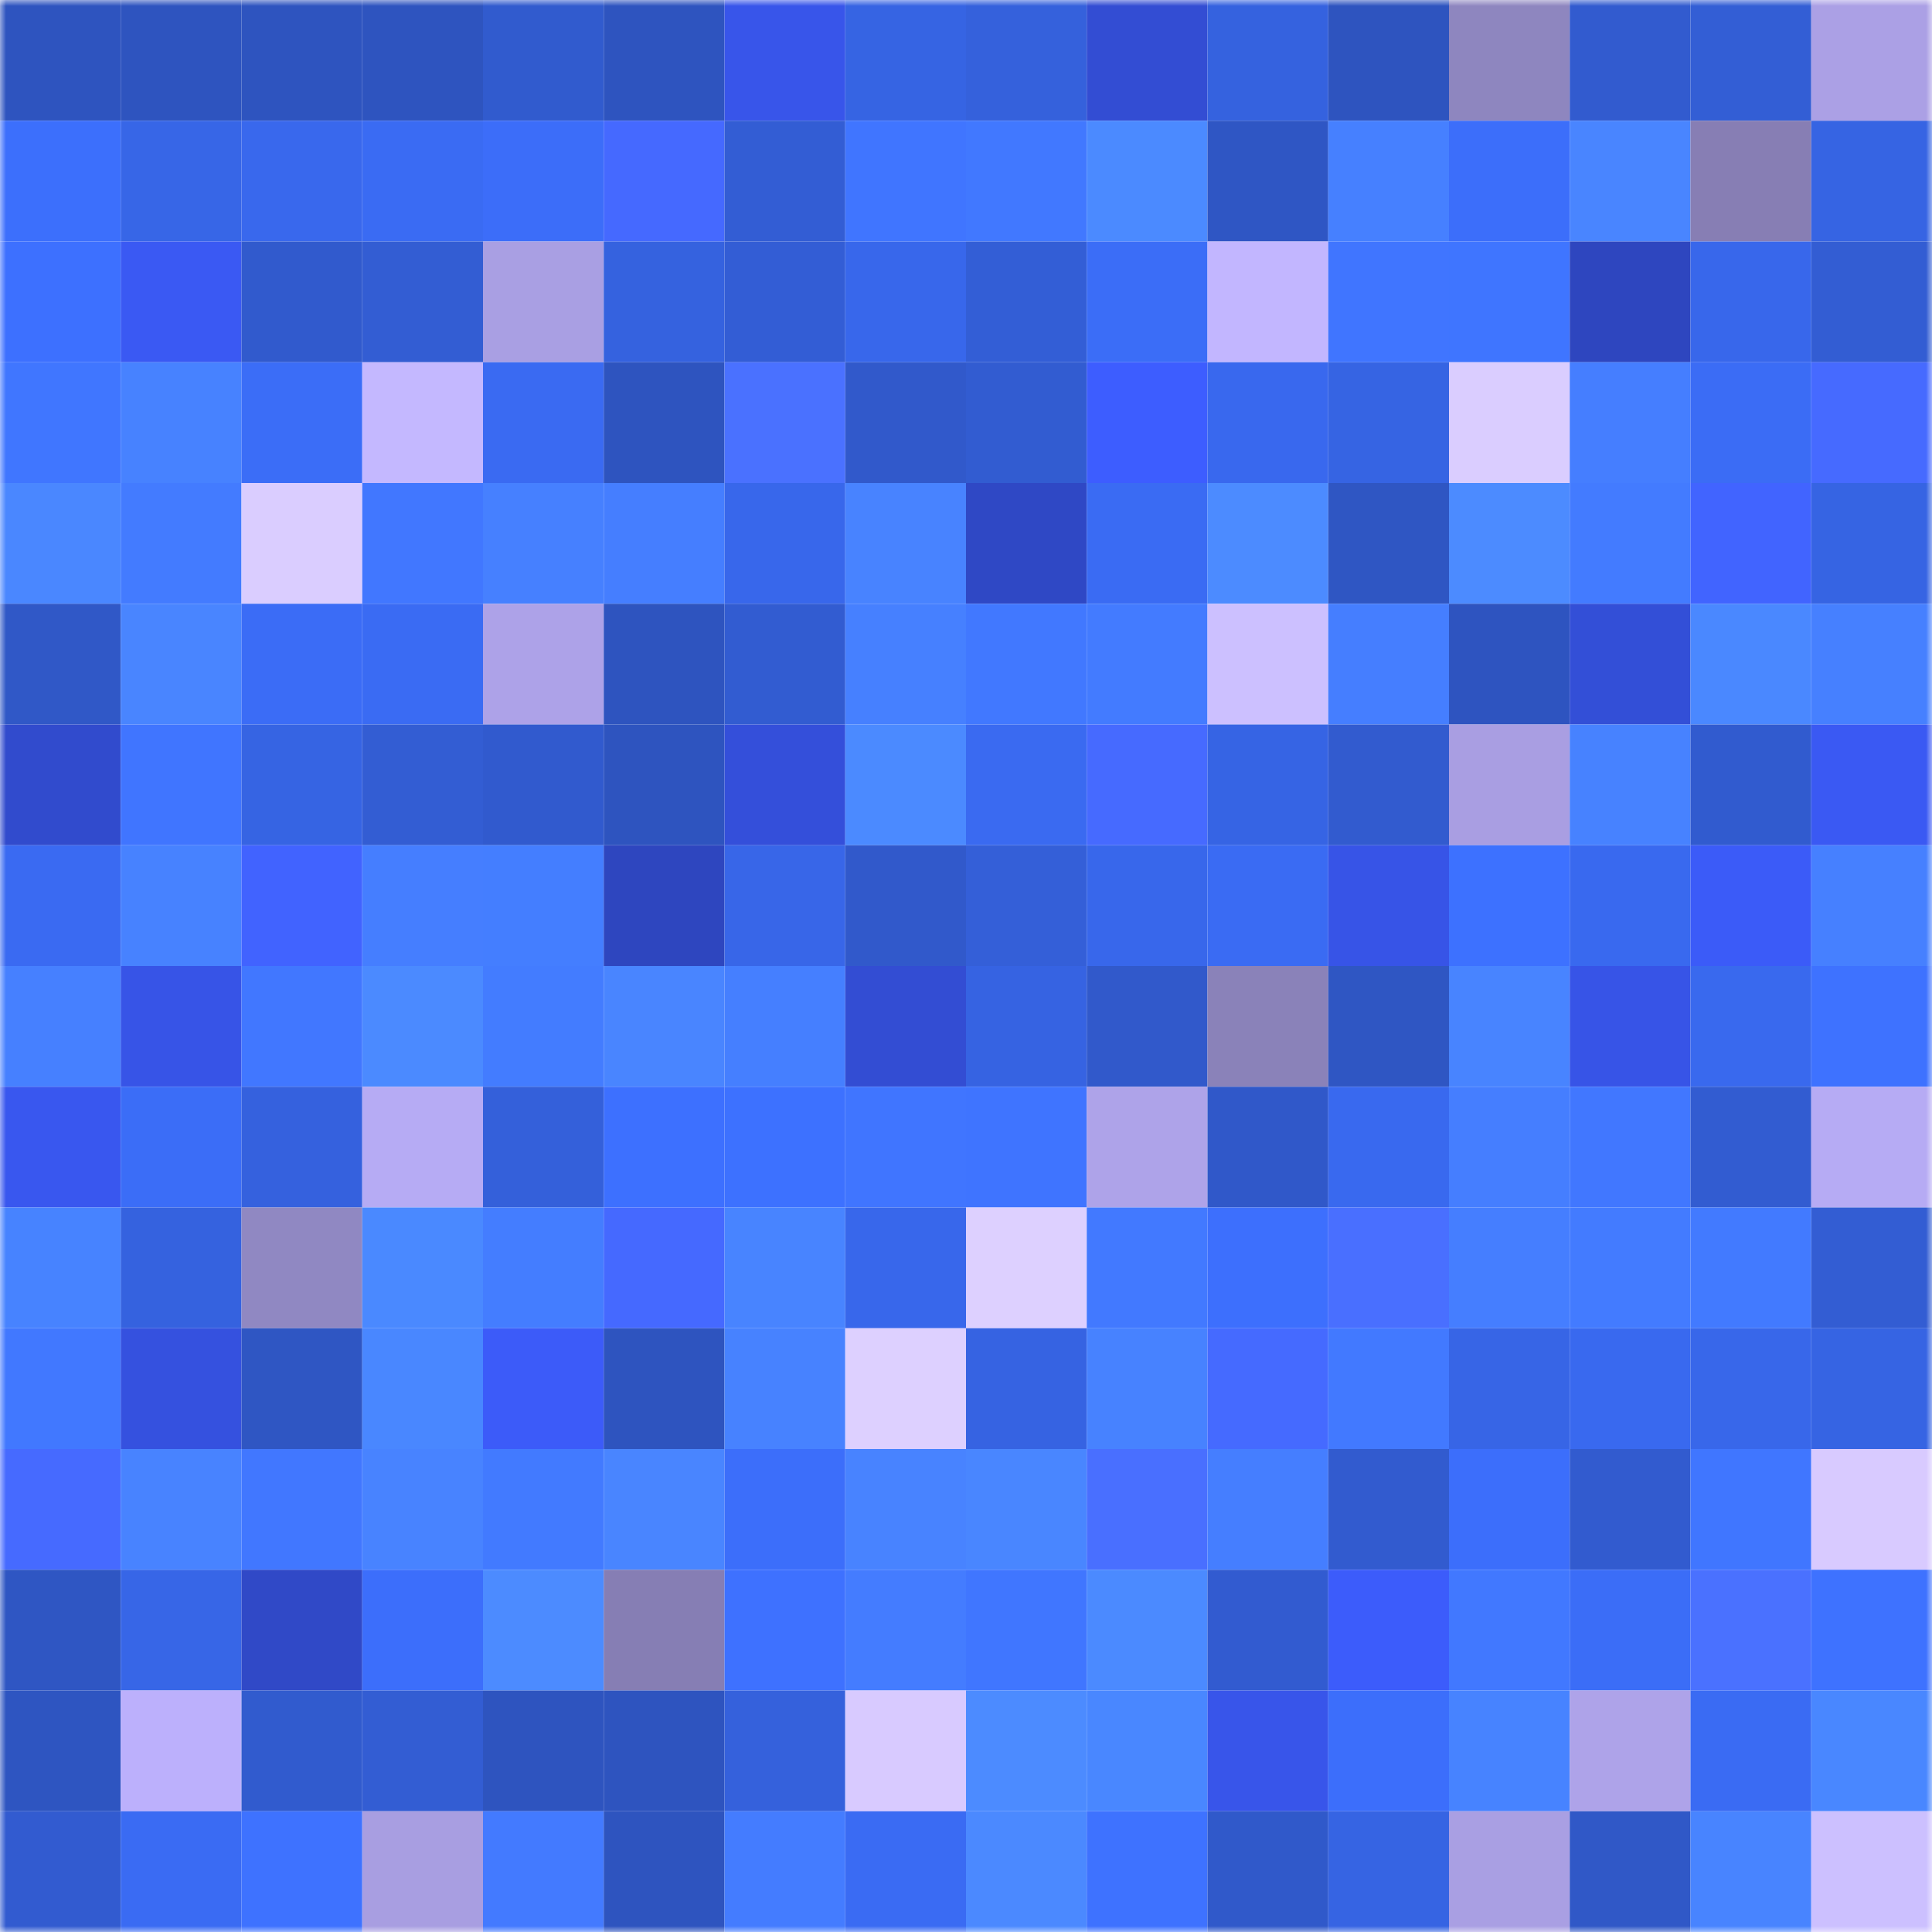 <svg viewBox="0 0 160 160" fill="none" role="img" xmlns="http://www.w3.org/2000/svg" width="240" height="240" name="basenames%2Ctaig006.base.eth"><mask id="1202027412" mask-type="alpha" maskUnits="userSpaceOnUse" x="0" y="0" width="160" height="160"><rect width="160" height="160" fill="#FFFFFF"></rect></mask><g mask="url(#1202027412)"><rect x="0" y="0" width="10" height="10" fill="#2e54bf"></rect><rect x="10" y="0" width="10" height="10" fill="#2e54bf"></rect><rect x="20" y="0" width="10" height="10" fill="#2e54bf"></rect><rect x="30" y="0" width="10" height="10" fill="#2e54bf"></rect><rect x="40" y="0" width="10" height="10" fill="#315bce"></rect><rect x="50" y="0" width="10" height="10" fill="#2e54bf"></rect><rect x="60" y="0" width="10" height="10" fill="#3855ea"></rect><rect x="70" y="0" width="10" height="10" fill="#3664e3"></rect><rect x="80" y="0" width="10" height="10" fill="#3561dc"></rect><rect x="90" y="0" width="10" height="10" fill="#334dd3"></rect><rect x="100" y="0" width="10" height="10" fill="#3562df"></rect><rect x="110" y="0" width="10" height="10" fill="#2e54bf"></rect><rect x="120" y="0" width="10" height="10" fill="#8e86bf"></rect><rect x="130" y="0" width="10" height="10" fill="#325bcf"></rect><rect x="140" y="0" width="10" height="10" fill="#335ed5"></rect><rect x="150" y="0" width="10" height="10" fill="#aba0e5"></rect><rect x="0" y="10" width="10" height="10" fill="#3c6ffc"></rect><rect x="10" y="10" width="10" height="10" fill="#3766e7"></rect><rect x="20" y="10" width="10" height="10" fill="#3968ed"></rect><rect x="30" y="10" width="10" height="10" fill="#3a6bf3"></rect><rect x="40" y="10" width="10" height="10" fill="#3c6df9"></rect><rect x="50" y="10" width="10" height="10" fill="#4569ff"></rect><rect x="60" y="10" width="10" height="10" fill="#335dd4"></rect><rect x="70" y="10" width="10" height="10" fill="#4075ff"></rect><rect x="80" y="10" width="10" height="10" fill="#4178ff"></rect><rect x="90" y="10" width="10" height="10" fill="#4b8aff"></rect><rect x="100" y="10" width="10" height="10" fill="#2f56c4"></rect><rect x="110" y="10" width="10" height="10" fill="#4680ff"></rect><rect x="120" y="10" width="10" height="10" fill="#3c6efa"></rect><rect x="130" y="10" width="10" height="10" fill="#4985ff"></rect><rect x="140" y="10" width="10" height="10" fill="#877eb4"></rect><rect x="150" y="10" width="10" height="10" fill="#3664e3"></rect><rect x="0" y="20" width="10" height="10" fill="#3d70ff"></rect><rect x="10" y="20" width="10" height="10" fill="#3a59f3"></rect><rect x="20" y="20" width="10" height="10" fill="#315acd"></rect><rect x="30" y="20" width="10" height="10" fill="#335dd3"></rect><rect x="40" y="20" width="10" height="10" fill="#a99fe3"></rect><rect x="50" y="20" width="10" height="10" fill="#3562df"></rect><rect x="60" y="20" width="10" height="10" fill="#335dd5"></rect><rect x="70" y="20" width="10" height="10" fill="#3867eb"></rect><rect x="80" y="20" width="10" height="10" fill="#335ed6"></rect><rect x="90" y="20" width="10" height="10" fill="#3b6df7"></rect><rect x="100" y="20" width="10" height="10" fill="#c2b6ff"></rect><rect x="110" y="20" width="10" height="10" fill="#4075ff"></rect><rect x="120" y="20" width="10" height="10" fill="#3f75ff"></rect><rect x="130" y="20" width="10" height="10" fill="#2e46bf"></rect><rect x="140" y="20" width="10" height="10" fill="#3867eb"></rect><rect x="150" y="20" width="10" height="10" fill="#335dd3"></rect><rect x="0" y="30" width="10" height="10" fill="#4076ff"></rect><rect x="10" y="30" width="10" height="10" fill="#4782ff"></rect><rect x="20" y="30" width="10" height="10" fill="#3b6df7"></rect><rect x="30" y="30" width="10" height="10" fill="#c4b8ff"></rect><rect x="40" y="30" width="10" height="10" fill="#3a6af2"></rect><rect x="50" y="30" width="10" height="10" fill="#2e54bf"></rect><rect x="60" y="30" width="10" height="10" fill="#4a71ff"></rect><rect x="70" y="30" width="10" height="10" fill="#3159cb"></rect><rect x="80" y="30" width="10" height="10" fill="#325cd1"></rect><rect x="90" y="30" width="10" height="10" fill="#3d5dff"></rect><rect x="100" y="30" width="10" height="10" fill="#3968ee"></rect><rect x="110" y="30" width="10" height="10" fill="#3664e3"></rect><rect x="120" y="30" width="10" height="10" fill="#dacdff"></rect><rect x="130" y="30" width="10" height="10" fill="#457eff"></rect><rect x="140" y="30" width="10" height="10" fill="#3b6cf5"></rect><rect x="150" y="30" width="10" height="10" fill="#466aff"></rect><rect x="0" y="40" width="10" height="10" fill="#4a87ff"></rect><rect x="10" y="40" width="10" height="10" fill="#437bff"></rect><rect x="20" y="40" width="10" height="10" fill="#dacdff"></rect><rect x="30" y="40" width="10" height="10" fill="#4177ff"></rect><rect x="40" y="40" width="10" height="10" fill="#4680ff"></rect><rect x="50" y="40" width="10" height="10" fill="#457eff"></rect><rect x="60" y="40" width="10" height="10" fill="#3867eb"></rect><rect x="70" y="40" width="10" height="10" fill="#4883ff"></rect><rect x="80" y="40" width="10" height="10" fill="#2f48c5"></rect><rect x="90" y="40" width="10" height="10" fill="#3a6bf3"></rect><rect x="100" y="40" width="10" height="10" fill="#4c8bff"></rect><rect x="110" y="40" width="10" height="10" fill="#2f56c3"></rect><rect x="120" y="40" width="10" height="10" fill="#4c8bff"></rect><rect x="130" y="40" width="10" height="10" fill="#437bff"></rect><rect x="140" y="40" width="10" height="10" fill="#4164ff"></rect><rect x="150" y="40" width="10" height="10" fill="#3664e3"></rect><rect x="0" y="50" width="10" height="10" fill="#3058c7"></rect><rect x="10" y="50" width="10" height="10" fill="#4985ff"></rect><rect x="20" y="50" width="10" height="10" fill="#3b6cf6"></rect><rect x="30" y="50" width="10" height="10" fill="#3a6bf3"></rect><rect x="40" y="50" width="10" height="10" fill="#ada2e8"></rect><rect x="50" y="50" width="10" height="10" fill="#2e54bf"></rect><rect x="60" y="50" width="10" height="10" fill="#325cd1"></rect><rect x="70" y="50" width="10" height="10" fill="#4680ff"></rect><rect x="80" y="50" width="10" height="10" fill="#4178ff"></rect><rect x="90" y="50" width="10" height="10" fill="#437bff"></rect><rect x="100" y="50" width="10" height="10" fill="#ccc0ff"></rect><rect x="110" y="50" width="10" height="10" fill="#457eff"></rect><rect x="120" y="50" width="10" height="10" fill="#2e54c0"></rect><rect x="130" y="50" width="10" height="10" fill="#334fd7"></rect><rect x="140" y="50" width="10" height="10" fill="#4a88ff"></rect><rect x="150" y="50" width="10" height="10" fill="#4680ff"></rect><rect x="0" y="60" width="10" height="10" fill="#314bcd"></rect><rect x="10" y="60" width="10" height="10" fill="#4075ff"></rect><rect x="20" y="60" width="10" height="10" fill="#3664e3"></rect><rect x="30" y="60" width="10" height="10" fill="#335dd3"></rect><rect x="40" y="60" width="10" height="10" fill="#315ace"></rect><rect x="50" y="60" width="10" height="10" fill="#2e54bf"></rect><rect x="60" y="60" width="10" height="10" fill="#344fda"></rect><rect x="70" y="60" width="10" height="10" fill="#4b8aff"></rect><rect x="80" y="60" width="10" height="10" fill="#3a6af1"></rect><rect x="90" y="60" width="10" height="10" fill="#466aff"></rect><rect x="100" y="60" width="10" height="10" fill="#3664e4"></rect><rect x="110" y="60" width="10" height="10" fill="#325bcf"></rect><rect x="120" y="60" width="10" height="10" fill="#a99ee2"></rect><rect x="130" y="60" width="10" height="10" fill="#4782ff"></rect><rect x="140" y="60" width="10" height="10" fill="#315bcf"></rect><rect x="150" y="60" width="10" height="10" fill="#3a59f3"></rect><rect x="0" y="70" width="10" height="10" fill="#3a6af2"></rect><rect x="10" y="70" width="10" height="10" fill="#4782ff"></rect><rect x="20" y="70" width="10" height="10" fill="#4163ff"></rect><rect x="30" y="70" width="10" height="10" fill="#457eff"></rect><rect x="40" y="70" width="10" height="10" fill="#447eff"></rect><rect x="50" y="70" width="10" height="10" fill="#2e46bf"></rect><rect x="60" y="70" width="10" height="10" fill="#3866e8"></rect><rect x="70" y="70" width="10" height="10" fill="#3159cb"></rect><rect x="80" y="70" width="10" height="10" fill="#345fd8"></rect><rect x="90" y="70" width="10" height="10" fill="#3867eb"></rect><rect x="100" y="70" width="10" height="10" fill="#3a6bf3"></rect><rect x="110" y="70" width="10" height="10" fill="#3754e7"></rect><rect x="120" y="70" width="10" height="10" fill="#3d71ff"></rect><rect x="130" y="70" width="10" height="10" fill="#3969ef"></rect><rect x="140" y="70" width="10" height="10" fill="#3b5bf8"></rect><rect x="150" y="70" width="10" height="10" fill="#4680ff"></rect><rect x="0" y="80" width="10" height="10" fill="#4680ff"></rect><rect x="10" y="80" width="10" height="10" fill="#3754e7"></rect><rect x="20" y="80" width="10" height="10" fill="#4177ff"></rect><rect x="30" y="80" width="10" height="10" fill="#4b8aff"></rect><rect x="40" y="80" width="10" height="10" fill="#437cff"></rect><rect x="50" y="80" width="10" height="10" fill="#4985ff"></rect><rect x="60" y="80" width="10" height="10" fill="#457fff"></rect><rect x="70" y="80" width="10" height="10" fill="#334dd3"></rect><rect x="80" y="80" width="10" height="10" fill="#3663e2"></rect><rect x="90" y="80" width="10" height="10" fill="#3159cb"></rect><rect x="100" y="80" width="10" height="10" fill="#8a82b9"></rect><rect x="110" y="80" width="10" height="10" fill="#2f56c3"></rect><rect x="120" y="80" width="10" height="10" fill="#4884ff"></rect><rect x="130" y="80" width="10" height="10" fill="#3754e7"></rect><rect x="140" y="80" width="10" height="10" fill="#3969ee"></rect><rect x="150" y="80" width="10" height="10" fill="#3e72ff"></rect><rect x="0" y="90" width="10" height="10" fill="#3957ef"></rect><rect x="10" y="90" width="10" height="10" fill="#3b6df7"></rect><rect x="20" y="90" width="10" height="10" fill="#3561de"></rect><rect x="30" y="90" width="10" height="10" fill="#b6abf4"></rect><rect x="40" y="90" width="10" height="10" fill="#3460da"></rect><rect x="50" y="90" width="10" height="10" fill="#3d70ff"></rect><rect x="60" y="90" width="10" height="10" fill="#3d71ff"></rect><rect x="70" y="90" width="10" height="10" fill="#4075ff"></rect><rect x="80" y="90" width="10" height="10" fill="#3f74ff"></rect><rect x="90" y="90" width="10" height="10" fill="#aea3e9"></rect><rect x="100" y="90" width="10" height="10" fill="#3058c9"></rect><rect x="110" y="90" width="10" height="10" fill="#3969ef"></rect><rect x="120" y="90" width="10" height="10" fill="#457eff"></rect><rect x="130" y="90" width="10" height="10" fill="#4177ff"></rect><rect x="140" y="90" width="10" height="10" fill="#325cd1"></rect><rect x="150" y="90" width="10" height="10" fill="#b6abf4"></rect><rect x="0" y="100" width="10" height="10" fill="#4783ff"></rect><rect x="10" y="100" width="10" height="10" fill="#3562df"></rect><rect x="20" y="100" width="10" height="10" fill="#9088c2"></rect><rect x="30" y="100" width="10" height="10" fill="#4a89ff"></rect><rect x="40" y="100" width="10" height="10" fill="#447dff"></rect><rect x="50" y="100" width="10" height="10" fill="#4569ff"></rect><rect x="60" y="100" width="10" height="10" fill="#4884ff"></rect><rect x="70" y="100" width="10" height="10" fill="#3867eb"></rect><rect x="80" y="100" width="10" height="10" fill="#ddd0ff"></rect><rect x="90" y="100" width="10" height="10" fill="#4279ff"></rect><rect x="100" y="100" width="10" height="10" fill="#3d6ffd"></rect><rect x="110" y="100" width="10" height="10" fill="#496fff"></rect><rect x="120" y="100" width="10" height="10" fill="#457eff"></rect><rect x="130" y="100" width="10" height="10" fill="#437bff"></rect><rect x="140" y="100" width="10" height="10" fill="#427aff"></rect><rect x="150" y="100" width="10" height="10" fill="#335dd3"></rect><rect x="0" y="110" width="10" height="10" fill="#4178ff"></rect><rect x="10" y="110" width="10" height="10" fill="#3551df"></rect><rect x="20" y="110" width="10" height="10" fill="#2f56c3"></rect><rect x="30" y="110" width="10" height="10" fill="#4987ff"></rect><rect x="40" y="110" width="10" height="10" fill="#3c5bf9"></rect><rect x="50" y="110" width="10" height="10" fill="#2e54bf"></rect><rect x="60" y="110" width="10" height="10" fill="#4782ff"></rect><rect x="70" y="110" width="10" height="10" fill="#ddd0ff"></rect><rect x="80" y="110" width="10" height="10" fill="#3663e2"></rect><rect x="90" y="110" width="10" height="10" fill="#4782ff"></rect><rect x="100" y="110" width="10" height="10" fill="#456aff"></rect><rect x="110" y="110" width="10" height="10" fill="#4279ff"></rect><rect x="120" y="110" width="10" height="10" fill="#3765e6"></rect><rect x="130" y="110" width="10" height="10" fill="#3969ef"></rect><rect x="140" y="110" width="10" height="10" fill="#3867ea"></rect><rect x="150" y="110" width="10" height="10" fill="#3664e3"></rect><rect x="0" y="120" width="10" height="10" fill="#466aff"></rect><rect x="10" y="120" width="10" height="10" fill="#4883ff"></rect><rect x="20" y="120" width="10" height="10" fill="#4177ff"></rect><rect x="30" y="120" width="10" height="10" fill="#4883ff"></rect><rect x="40" y="120" width="10" height="10" fill="#427aff"></rect><rect x="50" y="120" width="10" height="10" fill="#4985ff"></rect><rect x="60" y="120" width="10" height="10" fill="#3c6efa"></rect><rect x="70" y="120" width="10" height="10" fill="#4883ff"></rect><rect x="80" y="120" width="10" height="10" fill="#4986ff"></rect><rect x="90" y="120" width="10" height="10" fill="#496fff"></rect><rect x="100" y="120" width="10" height="10" fill="#457eff"></rect><rect x="110" y="120" width="10" height="10" fill="#325bcf"></rect><rect x="120" y="120" width="10" height="10" fill="#3c6efb"></rect><rect x="130" y="120" width="10" height="10" fill="#325bcf"></rect><rect x="140" y="120" width="10" height="10" fill="#4076ff"></rect><rect x="150" y="120" width="10" height="10" fill="#d8caff"></rect><rect x="0" y="130" width="10" height="10" fill="#2f56c3"></rect><rect x="10" y="130" width="10" height="10" fill="#3766e7"></rect><rect x="20" y="130" width="10" height="10" fill="#3049c7"></rect><rect x="30" y="130" width="10" height="10" fill="#3c6efb"></rect><rect x="40" y="130" width="10" height="10" fill="#4c8bff"></rect><rect x="50" y="130" width="10" height="10" fill="#867eb4"></rect><rect x="60" y="130" width="10" height="10" fill="#3e71ff"></rect><rect x="70" y="130" width="10" height="10" fill="#447cff"></rect><rect x="80" y="130" width="10" height="10" fill="#4076ff"></rect><rect x="90" y="130" width="10" height="10" fill="#4b8aff"></rect><rect x="100" y="130" width="10" height="10" fill="#325bd0"></rect><rect x="110" y="130" width="10" height="10" fill="#3c5cfb"></rect><rect x="120" y="130" width="10" height="10" fill="#4178ff"></rect><rect x="130" y="130" width="10" height="10" fill="#3b6df7"></rect><rect x="140" y="130" width="10" height="10" fill="#4a71ff"></rect><rect x="150" y="130" width="10" height="10" fill="#3e72ff"></rect><rect x="0" y="140" width="10" height="10" fill="#2e55c1"></rect><rect x="10" y="140" width="10" height="10" fill="#bcb0fc"></rect><rect x="20" y="140" width="10" height="10" fill="#315bce"></rect><rect x="30" y="140" width="10" height="10" fill="#335dd3"></rect><rect x="40" y="140" width="10" height="10" fill="#2e54bf"></rect><rect x="50" y="140" width="10" height="10" fill="#2e54bf"></rect><rect x="60" y="140" width="10" height="10" fill="#3561dc"></rect><rect x="70" y="140" width="10" height="10" fill="#d8caff"></rect><rect x="80" y="140" width="10" height="10" fill="#4c8bff"></rect><rect x="90" y="140" width="10" height="10" fill="#4987ff"></rect><rect x="100" y="140" width="10" height="10" fill="#3855ea"></rect><rect x="110" y="140" width="10" height="10" fill="#3c6efb"></rect><rect x="120" y="140" width="10" height="10" fill="#4783ff"></rect><rect x="130" y="140" width="10" height="10" fill="#aea3e9"></rect><rect x="140" y="140" width="10" height="10" fill="#3a6bf3"></rect><rect x="150" y="140" width="10" height="10" fill="#4987ff"></rect><rect x="0" y="150" width="10" height="10" fill="#325bd0"></rect><rect x="10" y="150" width="10" height="10" fill="#3a6bf3"></rect><rect x="20" y="150" width="10" height="10" fill="#3e72ff"></rect><rect x="30" y="150" width="10" height="10" fill="#a89ee1"></rect><rect x="40" y="150" width="10" height="10" fill="#437aff"></rect><rect x="50" y="150" width="10" height="10" fill="#2e54bf"></rect><rect x="60" y="150" width="10" height="10" fill="#447cff"></rect><rect x="70" y="150" width="10" height="10" fill="#3a6bf3"></rect><rect x="80" y="150" width="10" height="10" fill="#4b89ff"></rect><rect x="90" y="150" width="10" height="10" fill="#3e72ff"></rect><rect x="100" y="150" width="10" height="10" fill="#3059ca"></rect><rect x="110" y="150" width="10" height="10" fill="#3664e3"></rect><rect x="120" y="150" width="10" height="10" fill="#a99fe3"></rect><rect x="130" y="150" width="10" height="10" fill="#3058c7"></rect><rect x="140" y="150" width="10" height="10" fill="#4884ff"></rect><rect x="150" y="150" width="10" height="10" fill="#ccc0ff"></rect></g></svg>
